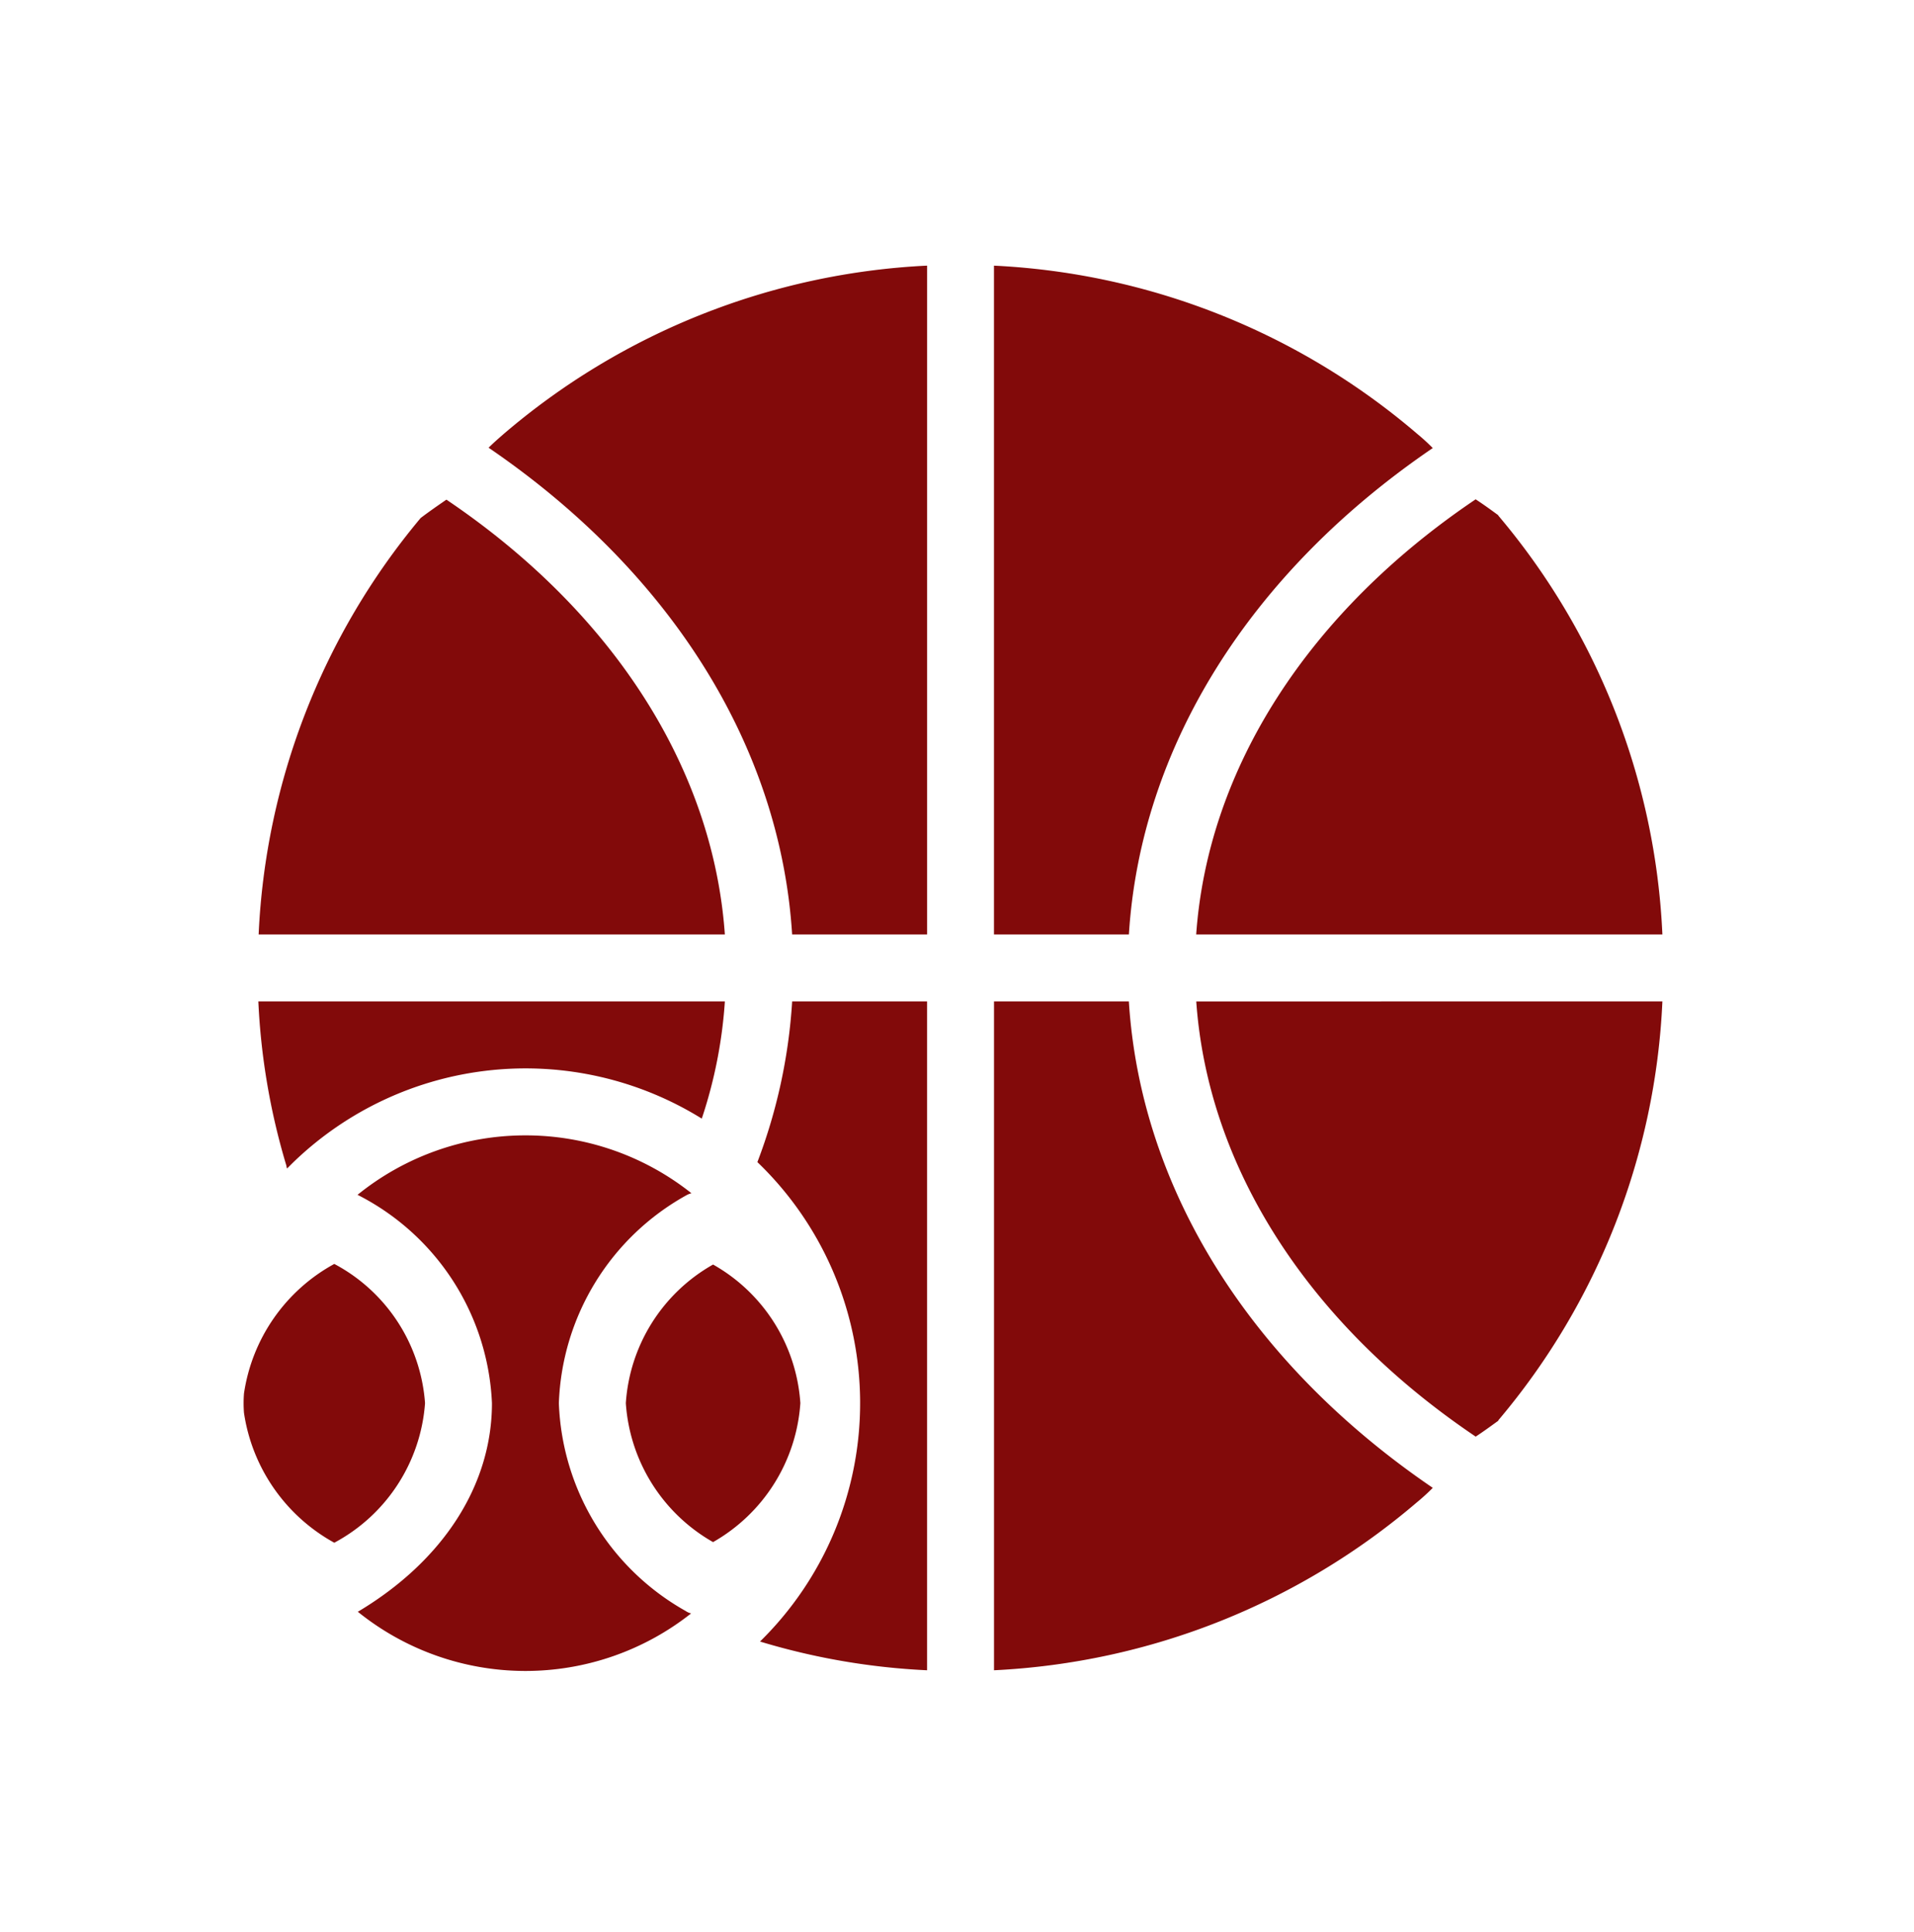 <svg width="110" height="111" viewBox="0 0 110 111" fill="none" xmlns="http://www.w3.org/2000/svg">
    <path fill-rule="evenodd" clip-rule="evenodd" d="M53.28 15.264v38.432h-7.755c-.674-10.752-6.924-20.793-17.445-27.97.264-.264.529-.495.793-.726l.072-.063a40.4 40.4 0 0 1 24.334-9.674zM14.865 53.696h26.794c-.672-9.543-6.424-18.524-16.003-24.987-.502.346-1.003.693-1.482 1.057a40.11 40.11 0 0 0-9.31 23.93zm24.854 39.01a.888.888 0 0 1-.31-.137 14.291 14.291 0 0 1-7.29-11.945A14.237 14.237 0 0 1 39.41 68.7a1.24 1.24 0 0 1 .328-.137 15.328 15.328 0 0 0-9.615-3.325 15.332 15.332 0 0 0-9.583 3.423.067.067 0 0 1 .058.018 14.143 14.143 0 0 1 5.45 4.937 14.1 14.1 0 0 1 2.225 7.008c0 4.696-2.788 9.042-7.672 11.967-.011 0-.017.005-.022.01-.004.004-.009.008-.017.008a15.352 15.352 0 0 0 19.158.097zM14.022 81.183a10.232 10.232 0 0 0 5.19 7.462 9.906 9.906 0 0 0 5.215-8.02 9.858 9.858 0 0 0-5.215-8 10.168 10.168 0 0 0-5.19 7.444 7.199 7.199 0 0 0 0 1.114zm31.976-.56a9.96 9.96 0 0 1-5.017 7.986 9.947 9.947 0 0 1-5.014-7.985 9.897 9.897 0 0 1 5.014-7.964 9.896 9.896 0 0 1 5.017 7.964zm18.881-26.927c.67-10.733 6.925-20.774 17.464-27.951a11.731 11.731 0 0 0-.884-.808 40.394 40.394 0 0 0-24.334-9.673v38.432h7.754zm30.66 0H68.746c.675-9.54 6.445-18.523 16.061-25.005.444.289.866.595 1.288.905 0 0 .018 0 .018.04l.003-.003a40.056 40.056 0 0 1 9.424 24.063zm-53.88 3.845H14.847a38.88 38.88 0 0 0 1.615 9.446.467.467 0 0 0 .037.155l.31-.31a19.212 19.212 0 0 1 23.523-2.557 26.793 26.793 0 0 0 1.327-6.734zm11.62 0v38.432a39.427 39.427 0 0 1-9.6-1.651 19.185 19.185 0 0 0 5.753-13.807 19.203 19.203 0 0 0-5.904-13.741 31.281 31.281 0 0 0 1.998-9.233h7.754zM81.46 86.3c.31-.257.602-.524.884-.809-10.539-7.177-16.793-17.218-17.467-27.951h-7.75v38.433A40.4 40.4 0 0 0 81.458 86.3zm14.08-28.76a40.054 40.054 0 0 1-9.424 24.063c0 .04-.018.04-.018.04l-.038.027c-.41.298-.823.598-1.25.878-9.618-6.481-15.389-15.465-16.06-25.005l26.79-.003z" fill="#820A0A"/>
</svg>
